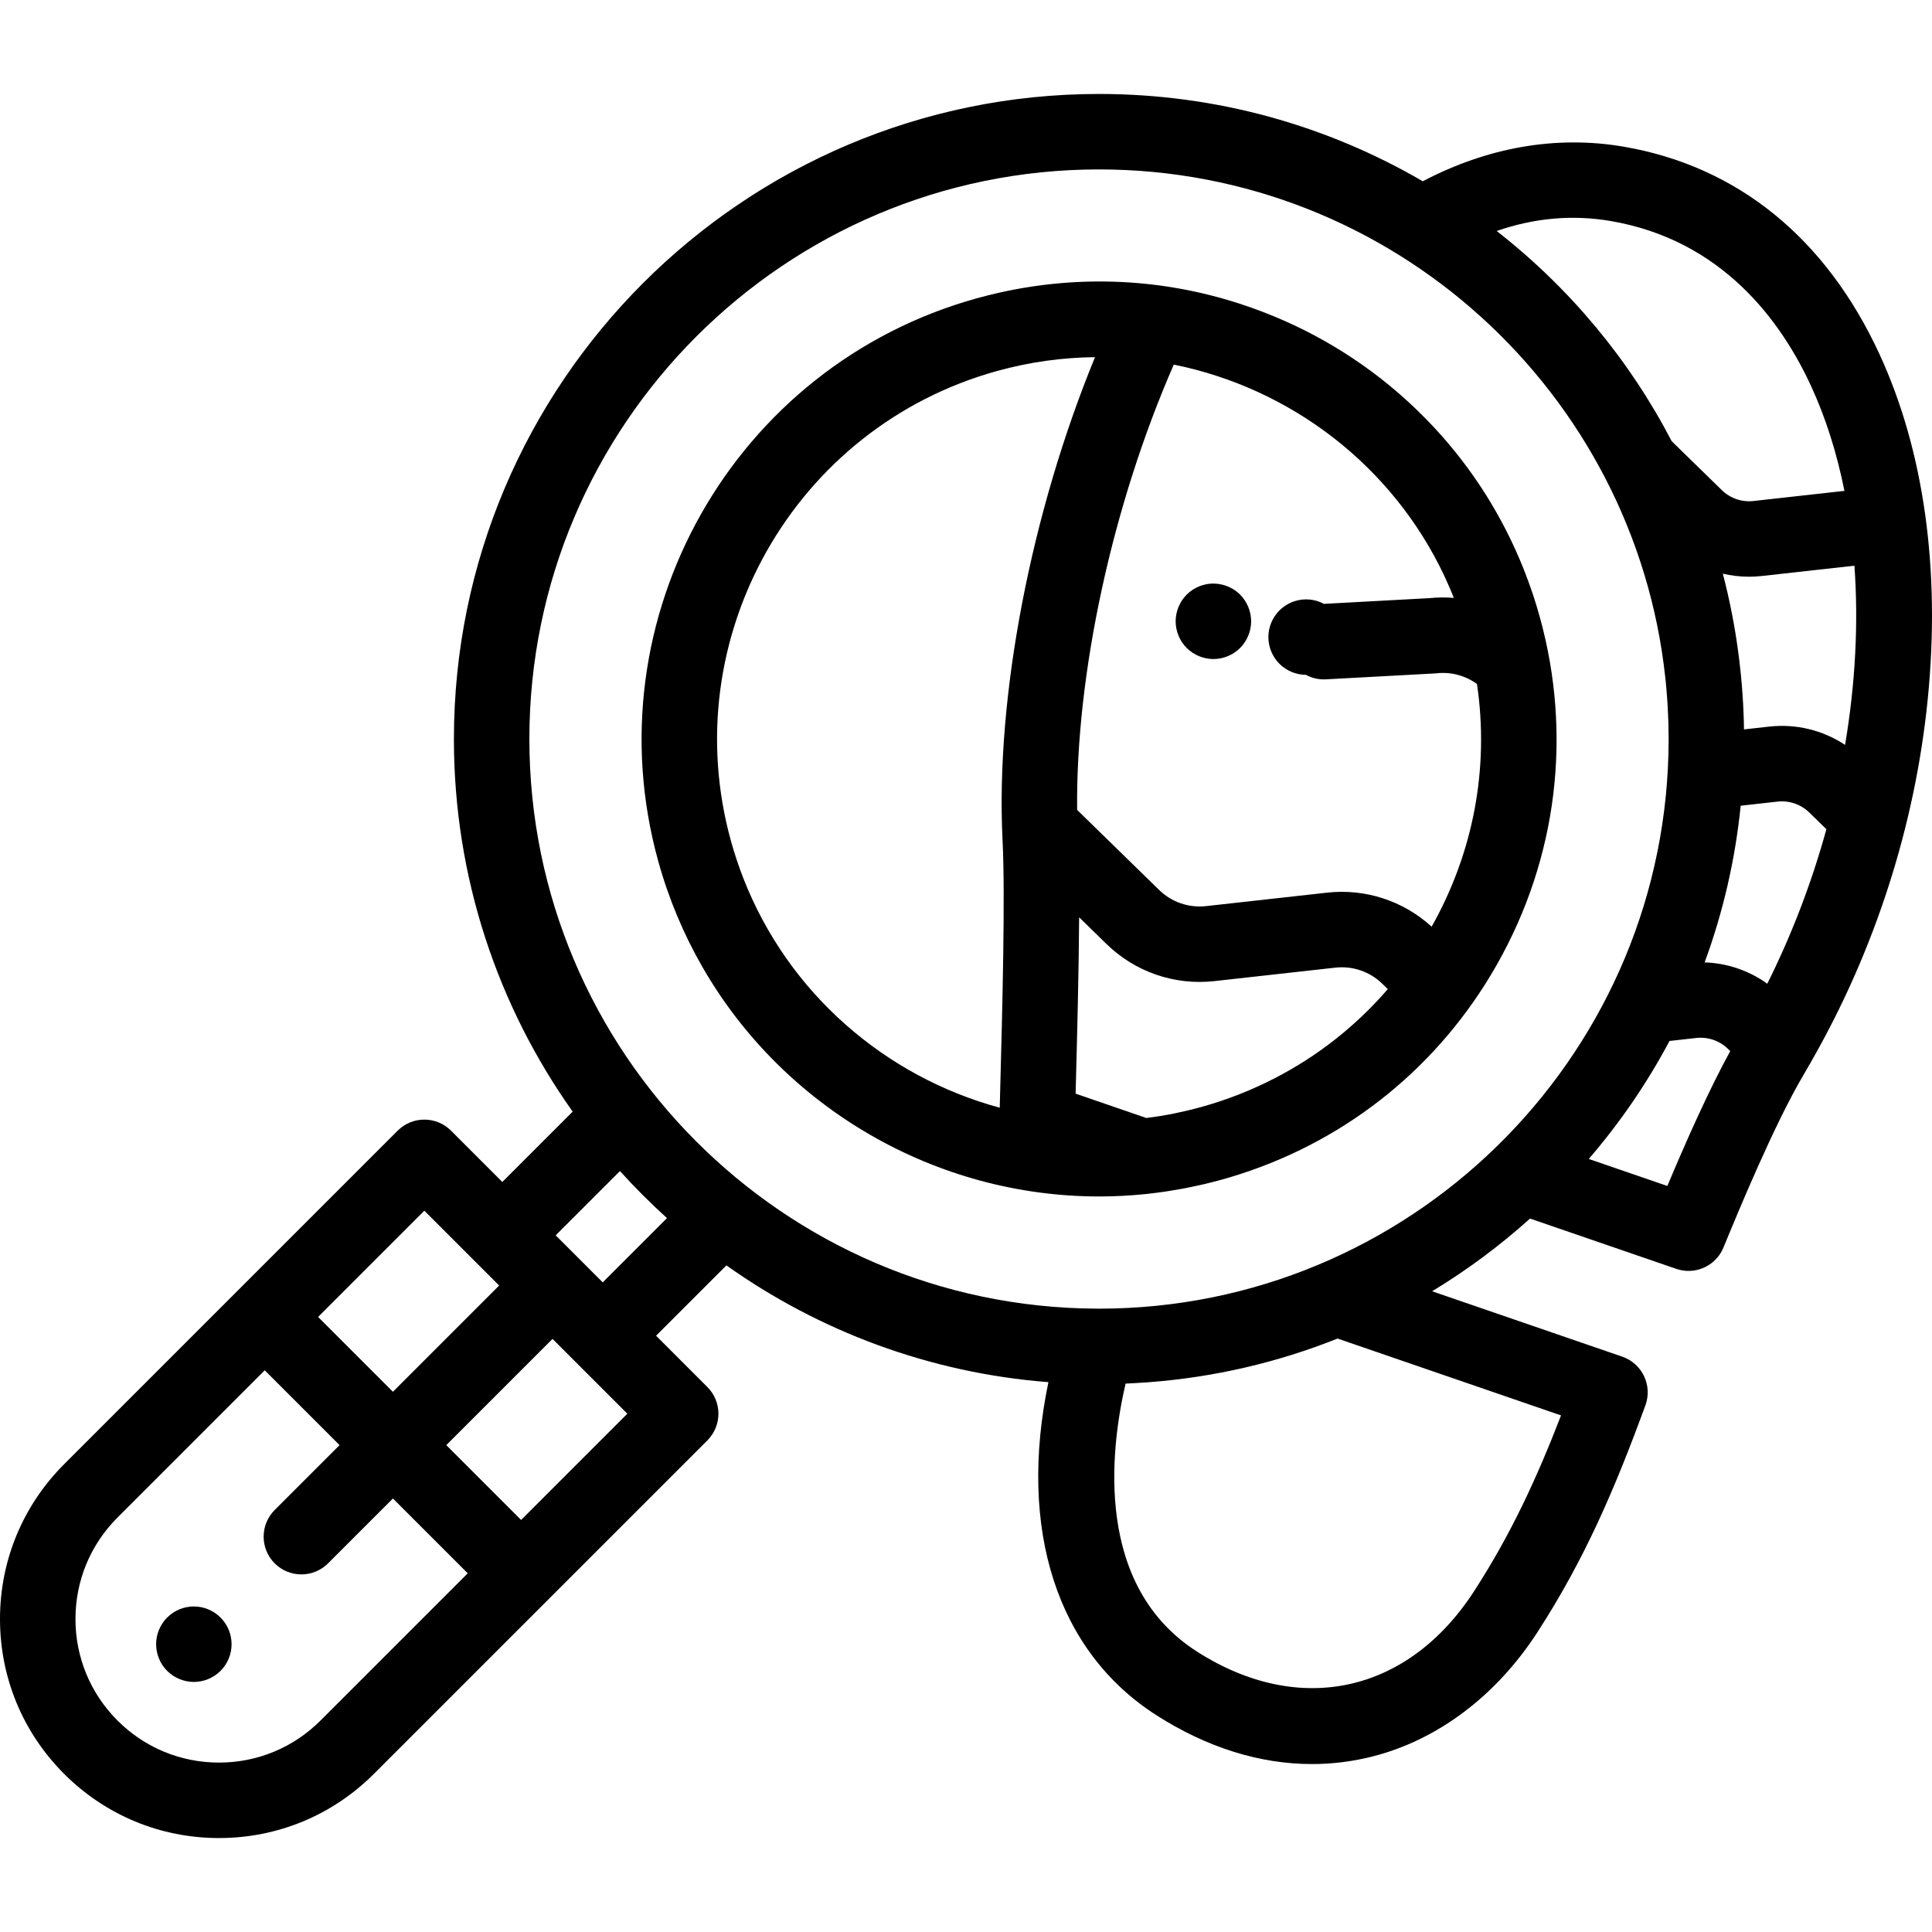 <?xml version="1.0" encoding="iso-8859-1"?>
<!-- Generator: Adobe Illustrator 19.0.0, SVG Export Plug-In . SVG Version: 6.00 Build 0)  -->
<svg version="1.1" id="Capa_1" xmlns="http://www.w3.org/2000/svg" xmlns:xlink="http://www.w3.org/1999/xlink" x="0px" y="0px"
	 viewBox="0 0 512 512" style="enable-background:new 0 0 512 512;" xml:space="preserve">
<g>
	<g>
		<path d="M498.08,93.854c-14.21-30.799-37.656-49.812-67.804-54.985c-17.763-3.048-36.045,0.135-53.229,9.169
			c-25.234-14.703-54.548-23.139-85.8-23.139c-94.266,0-170.956,76.691-170.956,170.956c0,36.753,11.66,70.831,31.471,98.737
			l-18.641,18.641l-13.595-13.595c-3.906-3.905-10.236-3.905-14.141,0l-42.294,42.294c-0.001,0.002-0.003,0.004-0.004,0.005
			l-46.085,46.084C6.037,398.984,0,413.558,0,429.062c0,15.503,6.037,30.078,16.999,41.04
			c10.963,10.963,25.537,16.999,41.039,16.999c15.503,0,30.078-6.037,41.04-16.999l46.09-46.089l42.294-42.294
			c1.875-1.875,2.929-4.419,2.929-7.071c0-2.652-1.054-5.196-2.929-7.071l-13.595-13.596l18.641-18.641
			c24.48,17.379,53.712,28.483,85.331,30.947c-8.111,38.947,2.216,71.409,28.672,88.298c13.401,8.555,27.393,12.907,41.179,12.907
			c5.331,0,10.635-0.652,15.857-1.963c17.371-4.362,32.969-16.088,43.918-33.022c12.614-19.506,20.551-38.128,28.586-60.086
			c0.924-2.522,0.793-5.31-0.361-7.735c-1.155-2.425-3.237-4.284-5.777-5.158l-50.384-17.328
			c9.258-5.606,17.939-12.067,25.943-19.269l38.759,13.331c1.075,0.37,2.172,0.545,3.252,0.545c3.947,0,7.665-2.353,9.247-6.195
			c3.684-8.948,13.467-32.717,21.343-45.966c0.454-0.763,0.884-1.539,1.329-2.307c0.236-0.355,0.446-0.722,0.632-1.098
			c16.838-29.424,27.495-62.519,30.841-95.994C514.297,151.015,509.872,119.411,498.08,93.854z M426.892,58.58
			c29.518,5.065,45.128,26.534,53.027,43.652c3.942,8.544,6.887,17.915,8.877,27.856l-24.103,2.682
			c-3.104,0.351-6.167-0.705-8.404-2.893l-13.271-12.95c-11.141-21.433-26.847-40.456-46.384-55.711
			C406.667,57.735,416.8,56.846,426.892,58.58z M112.454,320.851l13.59,13.591c0.001,0.002,0.003,0.004,0.004,0.005l6.233,6.232
			l-28.152,28.152l-19.828-19.827L112.454,320.851z M84.937,455.961c-7.185,7.185-16.736,11.142-26.898,11.142
			c-10.161,0-19.713-3.957-26.897-11.142c-7.186-7.186-11.143-16.737-11.143-26.899c0-10.161,3.957-19.713,11.143-26.898
			l39.018-39.018l19.828,19.827l-17.191,17.19c-3.905,3.905-3.905,10.237,0,14.141c1.953,1.953,4.512,2.929,7.071,2.929
			c2.56,0,5.118-0.976,7.071-2.929l17.19-17.189l19.827,19.827L84.937,455.961z M138.099,402.8l-19.827-19.827l28.152-28.152
			l6.232,6.232l13.595,13.595L138.099,402.8z M159.727,339.839l-12.464-12.465l17.031-17.032c3.939,4.364,8.102,8.526,12.466,12.464
			L159.727,339.839z M413.69,375.097c-6.432,16.655-13.24,31.431-23.017,46.549c-17.499,27.061-46.311,33.372-73.399,16.08
			c-27.2-17.362-23.136-53.114-18.985-71.057c0.408-0.016,0.814-0.043,1.222-0.062c0.343-0.016,0.686-0.034,1.029-0.052
			c1.184-0.063,2.366-0.138,3.546-0.225c0.145-0.011,0.29-0.02,0.435-0.031c17.196-1.314,33.939-5.182,49.954-11.568L413.69,375.097
			z M295.144,346.76c-0.002,0-0.004,0-0.006,0c-1.293,0.033-2.59,0.049-3.891,0.049l-0.654-0.009c-0.013,0-0.025,0-0.038,0
			c-82.92-0.375-150.264-67.941-150.264-150.948c-0.002-83.236,67.717-150.955,150.955-150.955
			c77.728,0,141.915,59.053,150.074,134.65c0.037,0.347,0.081,0.692,0.116,1.039c0.078,0.774,0.141,1.551,0.207,2.328
			c0.062,0.729,0.123,1.459,0.174,2.19c0.047,0.67,0.089,1.34,0.128,2.012c0.05,0.892,0.092,1.785,0.127,2.68
			c0.022,0.557,0.048,1.113,0.064,1.671c0.039,1.355,0.062,2.712,0.064,4.073c0,0.105,0.004,0.209,0.004,0.314
			C442.205,277.789,376.588,344.687,295.144,346.76z M441.859,314.296l-20.819-7.161c8.349-9.695,15.505-20.175,21.398-31.269
			l7.079-0.79c3.116-0.347,6.184,0.711,8.414,2.887l0.602,0.587C452.913,288.779,447.007,302.073,441.859,314.296z M468.353,260.691
			c-4.859-3.484-10.618-5.443-16.606-5.649c4.885-13.274,8.101-27.197,9.556-41.52l9.76-1.089c3.112-0.344,6.183,0.71,8.414,2.887
			l4.537,4.432C480.16,233.742,474.913,247.545,468.353,260.691z M488.962,197.403c-5.874-3.887-12.942-5.639-20.105-4.849
			l-6.686,0.746c-0.01-0.697-0.014-1.395-0.033-2.09c-0.018-0.687-0.052-1.371-0.078-2.057c-0.033-0.848-0.064-1.696-0.109-2.541
			c-0.045-0.845-0.104-1.687-0.161-2.53c-0.044-0.651-0.087-1.302-0.139-1.951c-0.078-0.99-0.169-1.976-0.264-2.962
			c-0.044-0.446-0.087-0.892-0.134-1.337c-0.122-1.168-0.255-2.333-0.401-3.496c-0.021-0.167-0.043-0.334-0.064-0.502
			c-0.947-7.4-2.353-14.683-4.226-21.808c2.258,0.531,4.584,0.809,6.939,0.809c1.131,0,2.268-0.062,3.408-0.19l24.532-2.73
			C492.543,165.142,491.694,181.215,488.962,197.403z"/>
	</g>
</g>
<g>
	<g>
		<path d="M408.049,163.468c-0.276-0.997-0.565-1.989-0.866-2.975c-0.041-0.133-0.085-0.263-0.125-0.395
			c-0.059-0.192-0.122-0.382-0.182-0.573c-0.09-0.288-0.181-0.575-0.273-0.862c-0.123-0.382-0.241-0.765-0.367-1.145
			c-0.011-0.033-0.023-0.066-0.034-0.1c-0.757-2.272-1.582-4.511-2.464-6.719c-0.042-0.105-0.083-0.209-0.126-0.314
			c-5.505-13.68-13.38-26.095-23.256-36.774c-0.232-0.252-0.466-0.502-0.7-0.752c-0.647-0.688-1.303-1.368-1.967-2.041
			c-0.721-0.734-1.456-1.454-2.195-2.169c-0.236-0.227-0.469-0.456-0.706-0.681c-11.486-10.925-25.092-19.559-40.123-25.307
			c-0.011-0.004-0.023-0.009-0.034-0.013c-0.89-0.34-1.781-0.677-2.681-0.997c-1.073-0.385-2.151-0.752-3.232-1.106
			c-0.199-0.064-0.399-0.126-0.598-0.189c-20.303-6.527-41.946-7.553-63.086-2.844c-0.047,0.011-0.095,0.02-0.143,0.03
			c-0.86,0.193-1.718,0.398-2.576,0.61c-0.154,0.038-0.308,0.071-0.461,0.11c-0.999,0.25-1.997,0.513-2.993,0.789
			c-64.404,17.857-102.273,84.784-84.416,149.188c2.788,10.053,6.77,19.458,11.752,28.107c21.587,37.478,61.935,60.73,105.087,60.73
			c4.117,0,8.26-0.217,12.414-0.648c0.017-0.002,0.034-0.001,0.051-0.003c0.147-0.015,0.293-0.039,0.439-0.055
			c1.389-0.15,2.779-0.326,4.17-0.525c0.378-0.054,0.754-0.115,1.131-0.173c1.196-0.183,2.393-0.384,3.59-0.604
			c0.424-0.078,0.847-0.156,1.27-0.238c1.174-0.229,2.348-0.479,3.522-0.743c0.395-0.089,0.792-0.172,1.186-0.265
			c1.527-0.361,3.054-0.744,4.579-1.167c29.249-8.11,53.896-26.443,70-51.921c1.073-1.699,2.109-3.429,3.105-5.19
			C412.683,227.368,416.7,194.667,408.049,163.468z M265.049,289.38l-0.11,4.175c-30.245-8.199-56.016-30.238-67.956-60.84
			c-0.311-0.796-0.611-1.597-0.903-2.404c-0.584-1.614-1.128-3.251-1.634-4.91c-0.253-0.829-0.496-1.664-0.729-2.505
			c-14.91-53.778,16.71-109.661,70.487-124.572c8.67-2.404,17.39-3.586,25.987-3.674c-16.926,41.189-26.408,89.957-24.503,128.004
			C266.427,237.425,265.631,267.454,265.049,289.38z M367.626,262.303c-8.357,9.646-18.429,17.564-29.764,23.415
			c-6.176,3.189-12.721,5.767-19.572,7.666c-1.072,0.297-2.153,0.572-3.237,0.834c-0.245,0.06-0.49,0.116-0.735,0.174
			c-1.018,0.238-2.039,0.465-3.065,0.672c-0.063,0.013-0.125,0.027-0.186,0.039c-1.153,0.231-2.31,0.44-3.47,0.631
			c-0.118,0.019-0.236,0.037-0.353,0.056c-1.042,0.168-2.086,0.318-3.131,0.453c-0.102,0.013-0.203,0.027-0.305,0.04l-18.762-6.453
			c0.397-14.933,0.853-32.173,0.933-46.739l7.243,7.071c7.616,7.428,18.045,11.017,28.622,9.841l32.04-3.566
			c4.602-0.508,9.143,1.054,12.457,4.282l1.442,1.408C367.731,262.186,367.678,262.243,367.626,262.303z M379.4,245.575
			c-7.535-6.855-17.565-10.142-27.729-9.012l-32.04,3.566c-4.599,0.51-9.136-1.05-12.446-4.279l-21.733-21.217
			c-0.389-36.001,9.324-80.77,25.613-118.007c30.851,6.215,57.885,26.662,71.728,56.055c0.064,0.136,0.124,0.274,0.187,0.41
			c0.481,1.032,0.943,2.076,1.391,3.13c0.149,0.352,0.294,0.706,0.439,1.06c0.159,0.387,0.308,0.781,0.462,1.17
			c-2.132-0.17-4.293-0.16-6.463,0.063l-27.954,1.516c-0.294-0.157-0.596-0.3-0.901-0.426c-0.6-0.25-1.229-0.44-1.87-0.57
			c-1.29-0.26-2.62-0.26-3.91,0c-0.63,0.13-1.26,0.32-1.87,0.57c-0.6,0.25-1.18,0.56-1.72,0.92c-0.55,0.37-1.06,0.78-1.52,1.24
			c-0.471,0.47-0.88,0.98-1.25,1.52c-0.36,0.55-0.67,1.13-0.92,1.73s-0.44,1.23-0.57,1.87c-0.13,0.65-0.19,1.3-0.19,1.96
			c0,2.63,1.061,5.2,2.931,7.07c0.46,0.46,0.97,0.88,1.52,1.24c0.54,0.36,1.12,0.67,1.72,0.92c0.61,0.25,1.24,0.44,1.87,0.57
			c0.634,0.127,1.276,0.194,1.909,0.198c1.566,0.846,3.371,1.294,5.274,1.191l28.792-1.561c0.187-0.01,0.374-0.025,0.56-0.046
			c3.842-0.425,7.622,0.609,10.702,2.833C394.68,203.368,390.554,225.8,379.4,245.575z"/>
	</g>
</g>
<g>
	<g>
		<path d="M331.366,162.693c-0.13-0.64-0.32-1.27-0.57-1.87c-0.25-0.6-0.56-1.18-0.92-1.73c-0.37-0.54-0.78-1.05-1.24-1.52
			c-2.33-2.32-5.779-3.38-9.029-2.73c-0.641,0.13-1.271,0.32-1.87,0.57c-0.601,0.25-1.181,0.56-1.73,0.92
			c-0.54,0.37-1.06,0.78-1.52,1.24c-0.46,0.47-0.88,0.98-1.24,1.52c-0.36,0.55-0.67,1.13-0.92,1.73c-0.25,0.6-0.44,1.23-0.57,1.87
			c-0.13,0.65-0.2,1.31-0.2,1.96c0,0.65,0.07,1.31,0.2,1.95c0.129,0.64,0.32,1.27,0.57,1.87c0.25,0.6,0.56,1.19,0.92,1.73
			c0.36,0.54,0.78,1.06,1.24,1.52c0.46,0.46,0.979,0.88,1.52,1.24c0.55,0.36,1.13,0.67,1.73,0.92c0.6,0.25,1.229,0.44,1.87,0.57
			c0.649,0.13,1.3,0.2,1.96,0.2c2.63,0,5.2-1.07,7.069-2.93c0.46-0.46,0.87-0.98,1.24-1.52c0.36-0.54,0.67-1.13,0.92-1.73
			c0.25-0.6,0.44-1.23,0.57-1.87c0.13-0.64,0.2-1.3,0.2-1.95S331.496,163.343,331.366,162.693z"/>
	</g>
</g>
<g>
	<g>
		<path d="M61.177,433.773c-0.129-0.63-0.32-1.26-0.57-1.87c-0.25-0.6-0.56-1.18-0.92-1.72c-0.37-0.55-0.779-1.06-1.25-1.52
			c-0.46-0.46-0.97-0.88-1.52-1.25c-0.54-0.36-1.12-0.67-1.72-0.92c-0.601-0.25-1.23-0.44-1.87-0.57c-1.29-0.26-2.62-0.26-3.91,0
			c-0.64,0.13-1.271,0.32-1.87,0.57c-0.6,0.25-1.18,0.56-1.73,0.92c-0.539,0.37-1.05,0.79-1.52,1.25c-0.46,0.46-0.88,0.97-1.24,1.52
			c-0.359,0.54-0.67,1.12-0.92,1.72c-0.25,0.61-0.44,1.23-0.57,1.87c-0.13,0.65-0.189,1.3-0.189,1.96c0,0.65,0.06,1.31,0.189,1.95
			c0.131,0.64,0.32,1.27,0.57,1.87c0.25,0.61,0.56,1.19,0.92,1.73c0.36,0.55,0.78,1.06,1.24,1.52c0.47,0.46,0.98,0.88,1.52,1.24
			c0.551,0.36,1.131,0.67,1.73,0.92c0.6,0.25,1.23,0.44,1.87,0.57c0.64,0.13,1.3,0.2,1.95,0.2c0.649,0,1.309-0.07,1.96-0.2
			c0.64-0.13,1.27-0.32,1.87-0.57c0.6-0.25,1.18-0.56,1.72-0.92c0.55-0.36,1.06-0.78,1.52-1.24c0.471-0.46,0.88-0.97,1.25-1.52
			c0.36-0.54,0.67-1.12,0.92-1.73c0.25-0.6,0.44-1.23,0.57-1.87c0.13-0.64,0.191-1.3,0.191-1.95
			C61.368,435.073,61.307,434.423,61.177,433.773z"/>
	</g>
</g>
<g>
</g>
<g>
</g>
<g>
</g>
<g>
</g>
<g>
</g>
<g>
</g>
<g>
</g>
<g>
</g>
<g>
</g>
<g>
</g>
<g>
</g>
<g>
</g>
<g>
</g>
<g>
</g>
<g>
</g>
</svg>
